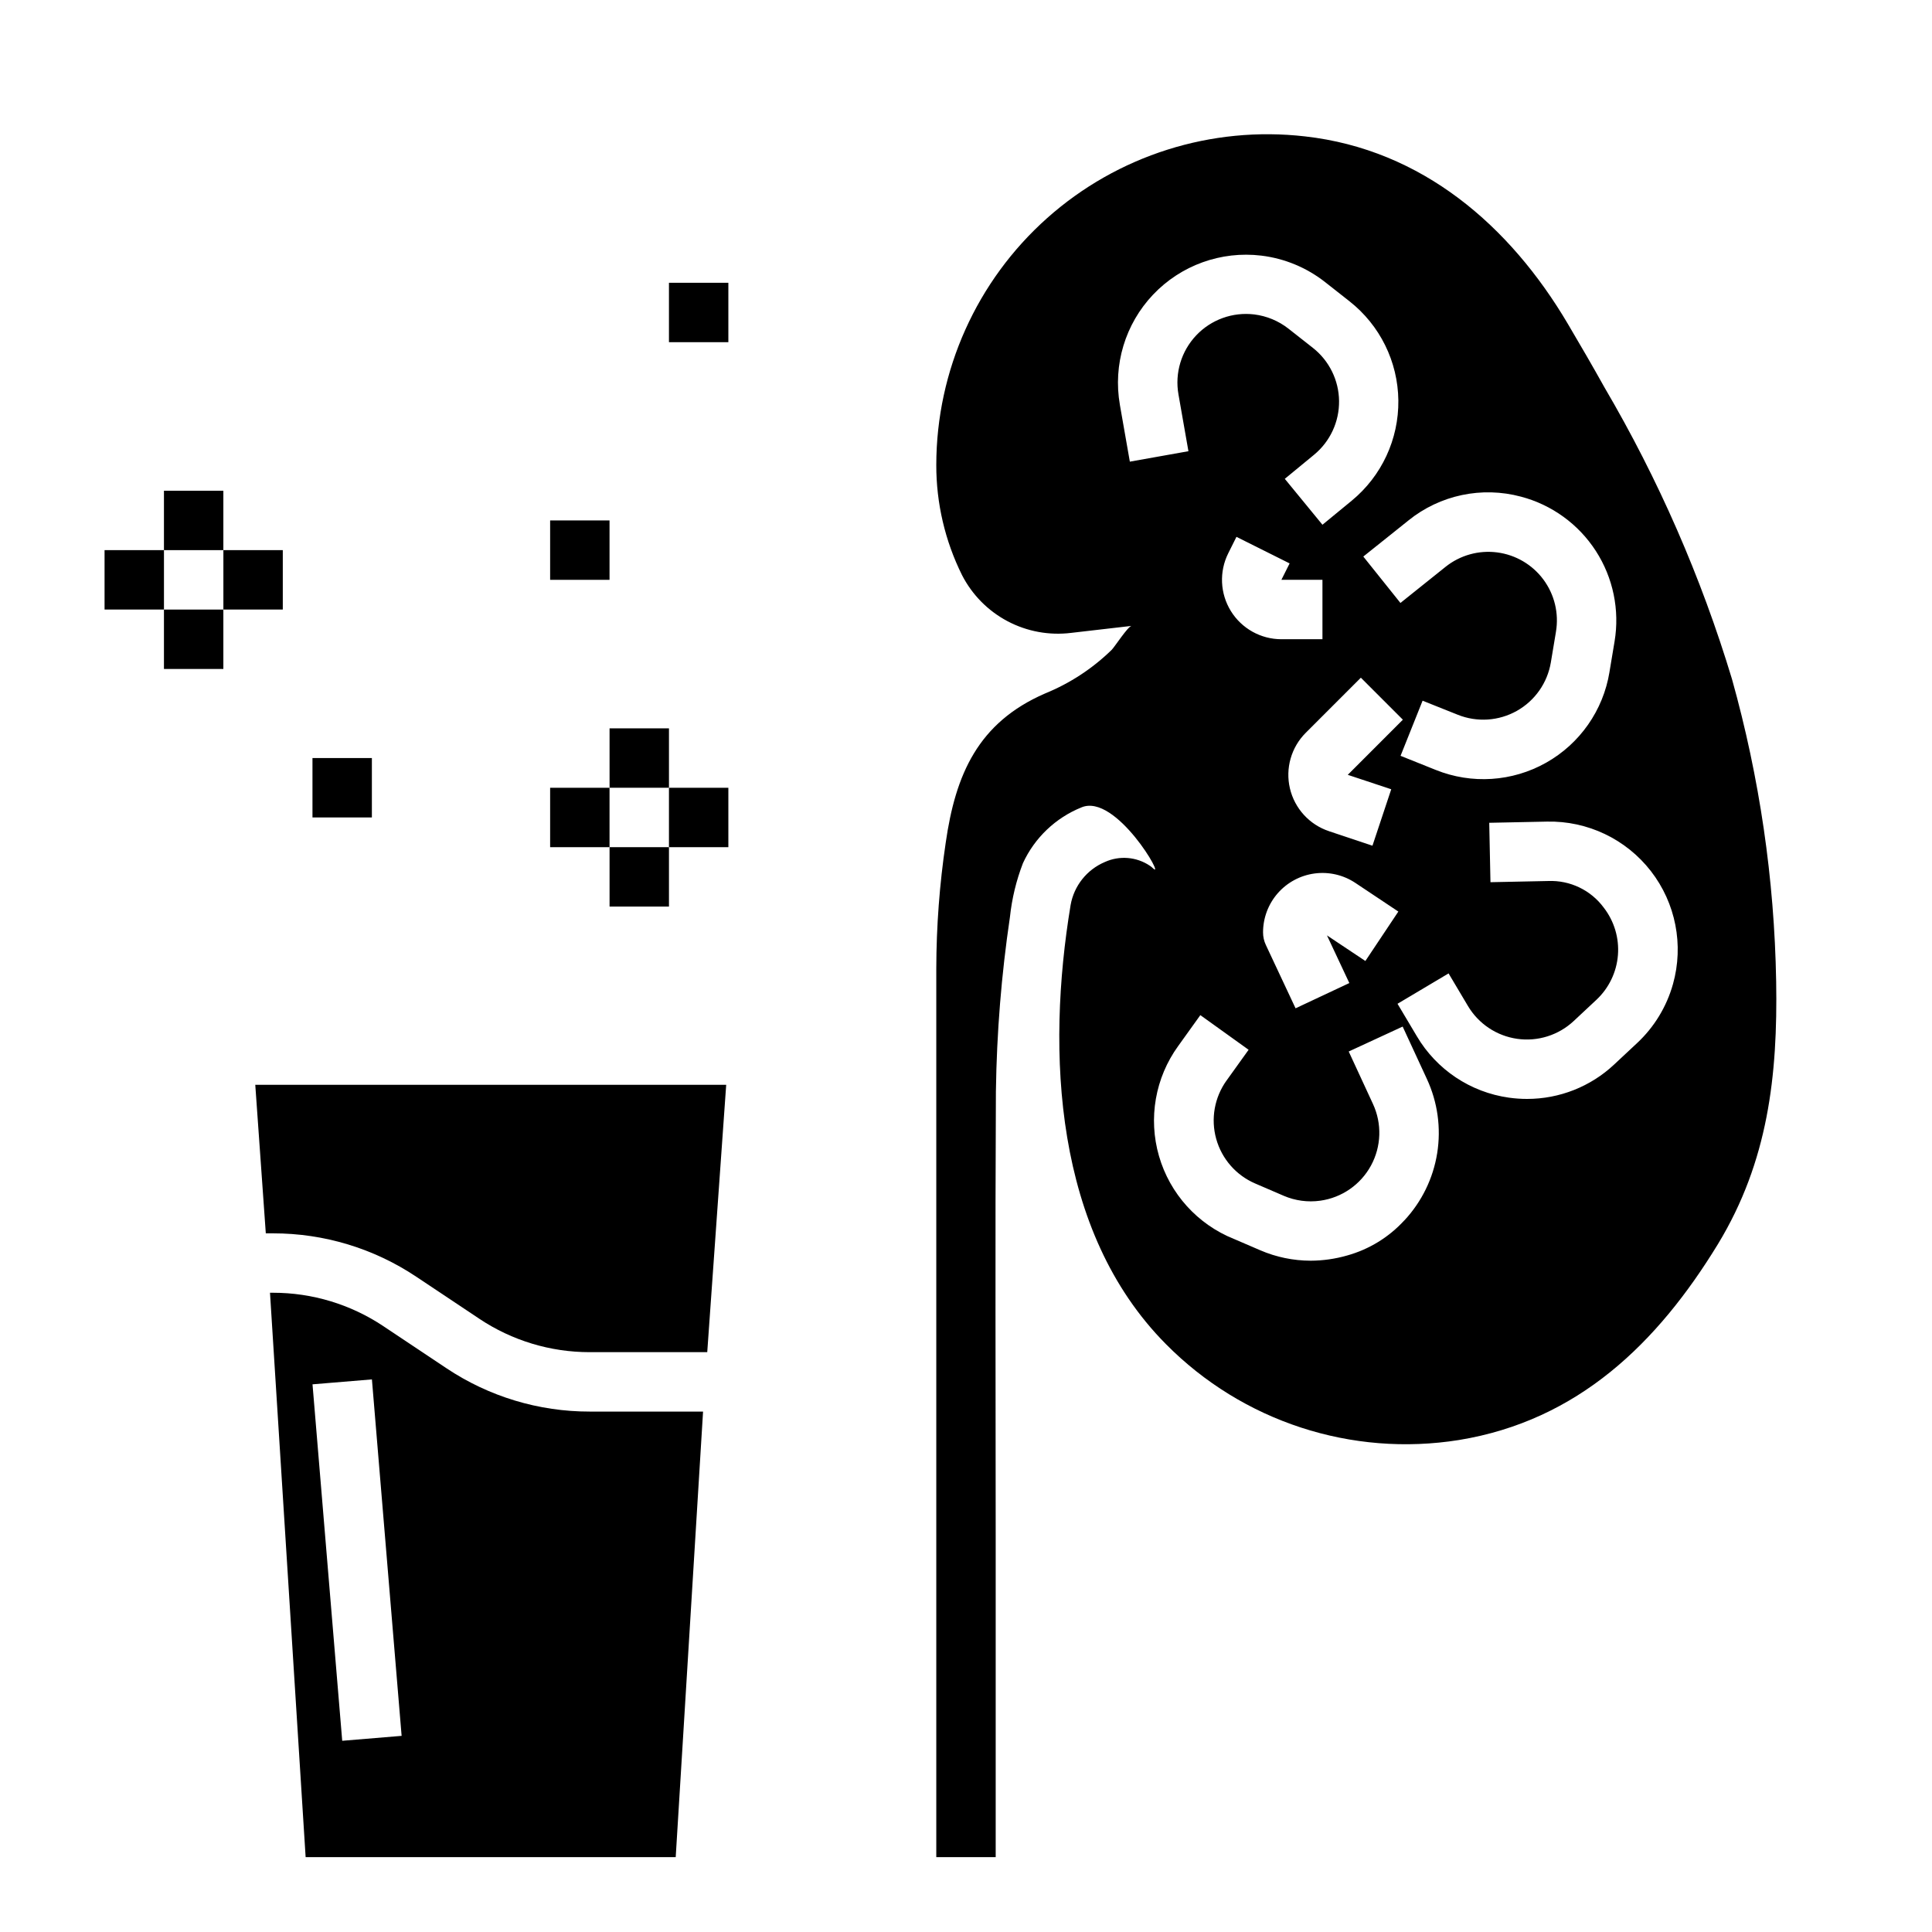 <?xml version="1.0" encoding="UTF-8"?>
<!-- Uploaded to: SVG Repo, www.svgrepo.com, Generator: SVG Repo Mixer Tools -->
<svg fill="#000000" width="800px" height="800px" version="1.1" viewBox="144 144 512 512" xmlns="http://www.w3.org/2000/svg">
 <g>
  <path d="m214.44 470.85h1.898c13.52-0.016 26.742 3.988 37.984 11.5l16.695 11.133c8.66 5.781 18.84 8.863 29.254 8.855h31.156l5.023-70.848h-124.8z"/>
  <path d="m262.29 506.58-16.695-11.133c-8.66-5.781-18.84-8.863-29.254-8.855h-0.789l9.445 149.57h98.074l7.25-118.08h-30.047c-13.523 0.016-26.742-3.988-37.984-11.5zm-27.598 98.746-7.871-94.465 15.742-1.305 7.871 94.465z"/>
  <path d="m614.7 404.05c-0.465-27.09-4.402-54.008-11.711-80.098-8.156-27-19.496-52.938-33.773-77.262-3.148-5.652-6.414-11.266-9.707-16.84-15.352-26.023-38.637-46.207-69.66-49.703h0.004c-24.828-2.848-49.691 5.027-68.352 21.652-18.66 16.621-29.348 40.414-29.375 65.406-0.02 10.141 2.316 20.152 6.836 29.234 2.672 5.199 6.875 9.453 12.043 12.188 5.168 2.731 11.051 3.812 16.855 3.094l16.012-1.852c-0.945 0.109-4.488 5.566-5.266 6.352h-0.004c-5.082 4.961-11.078 8.883-17.656 11.559-17.789 7.723-23.734 21.484-26.324 39.566v-0.004c-1.637 11.012-2.469 22.125-2.496 33.254v235.56h15.742v-85.277c0-39.266-0.156-78.531 0.055-117.8h0.004c0.215-15.418 1.457-30.801 3.715-46.051 0.52-4.894 1.676-9.695 3.449-14.281 3.094-6.719 8.637-12.004 15.492-14.777 9.18-3.898 22.547 19.68 18.934 16.098h-0.004c-0.238-0.238-0.504-0.449-0.785-0.637-3.547-2.387-8.078-2.754-11.965-0.977-4.742 2.019-8.141 6.297-9.039 11.367-6.469 39-4.359 86.531 25.254 116.38 20.281 20.512 49.215 29.977 77.699 25.41 31.488-5.164 52.555-25.625 68.621-51.957 13.246-21.844 15.836-44.539 15.402-69.613zm-67.621-128.43c8.172 2.156 15.242 7.289 19.832 14.387 4.586 7.098 6.356 15.652 4.965 23.988l-1.355 8.125h0.004c-1.664 10.141-7.848 18.977-16.805 24.016-8.953 5.039-19.715 5.738-29.246 1.898l-9.312-3.731 5.84-14.609 9.32 3.723c5.106 2.047 10.867 1.668 15.664-1.031 4.793-2.699 8.105-7.43 9.008-12.855l1.355-8.125h-0.004c0.816-4.867-0.387-9.855-3.324-13.816-2.938-3.965-7.363-6.562-12.258-7.195-4.891-0.637-9.832 0.746-13.684 3.828l-11.949 9.566-9.84-12.297 11.949-9.555v-0.004c8.363-6.754 19.457-9.098 29.84-6.312zm-45.492 128.9-14.25 6.691-7.871-16.781c-0.492-1.043-0.75-2.184-0.746-3.34 0-3.816 1.387-7.508 3.902-10.379 2.519-2.871 5.992-4.731 9.777-5.231 3.789-0.5 7.625 0.391 10.801 2.512l11.375 7.582-8.738 13.098-10.18-6.785zm-7.125-106.86v15.742h-10.879c-5.453 0-10.52-2.824-13.391-7.465-2.867-4.641-3.129-10.438-0.691-15.316l2.172-4.352 14.09 7.039-2.18 4.352zm18.23 55.504-4.977 14.957-11.531-3.848 0.004-0.004c-5.176-1.723-9.09-6.008-10.344-11.32s0.336-10.895 4.195-14.75l14.602-14.602 11.133 11.133-14.602 14.609zm-69.273-86.82-2.644-15.074h0.004c-1.852-10.574 1.414-21.402 8.801-29.191 7.391-7.789 18.027-11.621 28.684-10.336 6.164 0.75 12.004 3.172 16.887 7.008l6.481 5.094h-0.004c8.074 6.344 12.836 16.008 12.949 26.273 0.117 10.27-4.422 20.035-12.348 26.562l-7.766 6.383-9.98-12.168 7.754-6.375v-0.004c4.254-3.5 6.691-8.738 6.629-14.246-0.062-5.508-2.621-10.688-6.949-14.09l-6.481-5.094c-2.621-2.051-5.75-3.348-9.055-3.758-5.711-0.688-11.41 1.367-15.367 5.543s-5.707 9.977-4.711 15.641l2.644 15.066zm72.738 201.07c-4.078 4.461-9.328 7.684-15.152 9.305-3.144 0.902-6.394 1.367-9.668 1.379-4.602-0.004-9.156-0.949-13.379-2.773l-6.926-2.984-0.004 0.004c-9.66-3.871-16.996-11.98-19.883-21.977-2.887-10-1.004-20.77 5.109-29.191l5.848-8.156 12.793 9.18-5.848 8.156-0.004-0.004c-3.203 4.473-4.211 10.152-2.738 15.453 1.473 5.297 5.262 9.645 10.312 11.824l7.566 3.258v0.004c3.055 1.312 6.41 1.766 9.703 1.305 5.703-0.797 10.688-4.25 13.438-9.309 2.754-5.055 2.945-11.117 0.52-16.34l-6.422-13.887 14.297-6.606 6.422 13.887v0.004c2.844 6.129 3.793 12.969 2.731 19.645-1.062 6.672-4.09 12.879-8.695 17.824zm71.195-62.613c-1.68 5.996-4.981 11.414-9.539 15.656l-6.023 5.629c-6.254 5.875-14.516 9.145-23.098 9.141-1.617 0-3.234-0.113-4.84-0.34-10.172-1.43-19.137-7.414-24.363-16.254l-5.133-8.621 13.531-8.047 5.125 8.621c2.809 4.734 7.609 7.938 13.059 8.715 5.449 0.777 10.953-0.957 14.973-4.715l6.023-5.629c3.305-3.094 5.336-7.309 5.699-11.824 0.363-4.512-0.973-8.996-3.738-12.578-3.434-4.66-8.953-7.312-14.738-7.078l-15.305 0.316-0.324-15.742 15.305-0.316h0.004c10.738-0.234 20.953 4.637 27.535 13.125 6.582 8.492 8.75 19.598 5.848 29.941z"/>
  <path d="m289.79 352.77h15.742v15.742h-15.742z"/>
  <path d="m305.54 337.02h15.742v15.742h-15.742z"/>
  <path d="m321.28 352.77h15.742v15.742h-15.742z"/>
  <path d="m305.54 368.51h15.742v15.742h-15.742z"/>
  <path d="m171.71 289.79h15.742v15.742h-15.742z"/>
  <path d="m187.45 274.05h15.742v15.742h-15.742z"/>
  <path d="m203.2 289.79h15.742v15.742h-15.742z"/>
  <path d="m187.45 305.54h15.742v15.742h-15.742z"/>
  <path d="m226.81 344.89h15.742v15.742h-15.742z"/>
  <path d="m289.79 281.92h15.742v15.742h-15.742z"/>
  <path d="m321.28 218.94h15.742v15.742h-15.742z"/>
 </g>
</svg>